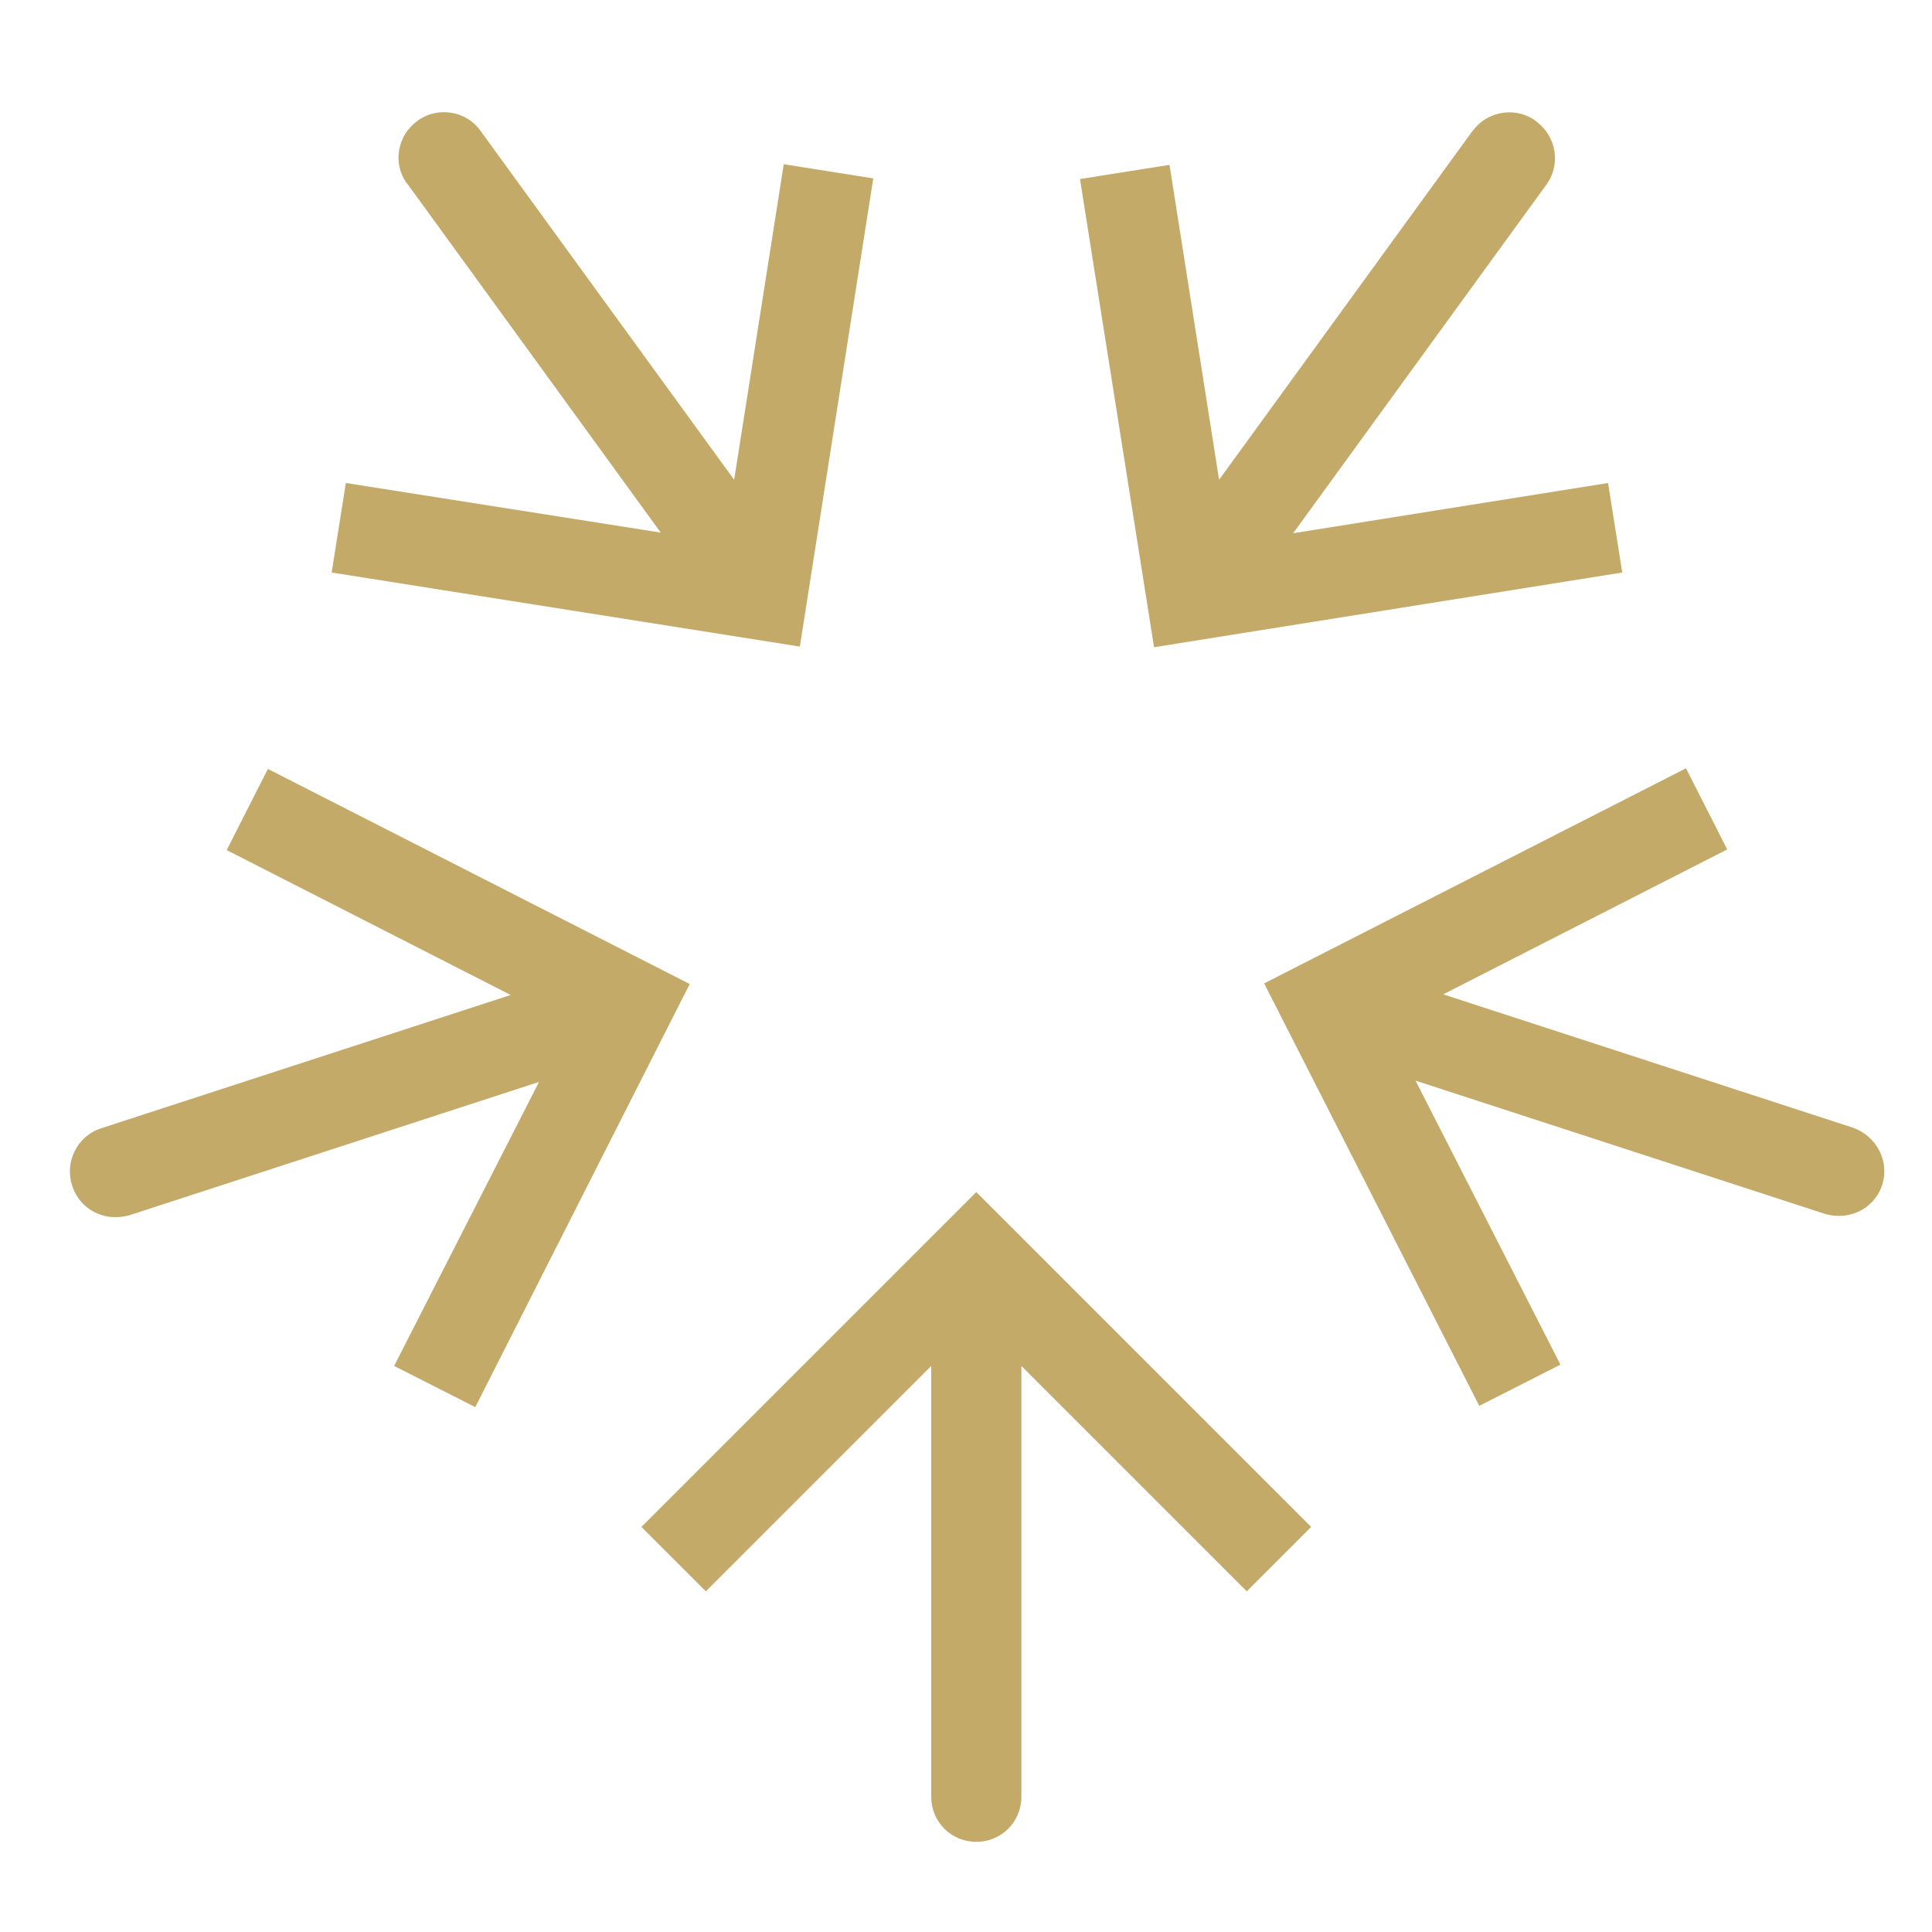 <?xml version="1.0" encoding="utf-8"?>
<!-- Generator: Adobe Illustrator 26.3.1, SVG Export Plug-In . SVG Version: 6.00 Build 0)  -->
<svg version="1.1" id="Layer_1" xmlns="http://www.w3.org/2000/svg" xmlns:xlink="http://www.w3.org/1999/xlink" x="0px" y="0px"
	 viewBox="0 0 30 30" style="enable-background:new 0 0 30 30;" xml:space="preserve">
<style type="text/css">
	.st0{fill:#c3aa69;}
</style>
<g id="MOF">
	<path id="Pfad_10524" class="st0" d="M15.66,19.01l-0.5-0.5l-5.2,5.2l1,1l3.5-3.5v6.69c0,0.39,0.31,0.7,0.7,0.7h0
		c0.39,0,0.7-0.31,0.7-0.7l0,0v-6.69l3.5,3.5l1-1L15.66,19.01z"/>
	<path id="Pfad_10525" class="st0" d="M28.77,17.51l-6.36-2.07l4.41-2.25l-0.64-1.26l-6.55,3.34l0.32,0.63l0,0l3.02,5.93l1.26-0.64
		l-2.25-4.41l6.36,2.07c0.07,0.02,0.14,0.03,0.22,0.03c0.31,0,0.58-0.2,0.67-0.49C29.34,18.03,29.14,17.64,28.77,17.51
		C28.78,17.51,28.77,17.51,28.77,17.51z"/>
	<path id="Pfad_10526" class="st0" d="M25.19,8.89L24.97,7.5l-4.89,0.78l3.93-5.41c0.23-0.31,0.16-0.75-0.15-0.98c0,0,0,0-0.01-0.01
		c-0.31-0.23-0.75-0.16-0.98,0.15c0,0,0,0-0.01,0.01l-3.93,5.41l-0.77-4.89l-1.39,0.22l1.15,7.27L25.19,8.89z"/>
	<path id="Pfad_10527" class="st0" d="M13.56,2.77l-1.39-0.22L11.4,7.45L7.46,2.03C7.24,1.72,6.8,1.65,6.49,1.87c0,0,0,0-0.01,0.01
		C6.17,2.1,6.09,2.54,6.32,2.85c0,0,0,0,0.01,0.01l3.93,5.41L5.37,7.5L5.15,8.89l7.27,1.15L13.56,2.77z"/>
	<path id="Pfad_10528" class="st0" d="M10.39,15.91l0.32-0.63l-6.55-3.34l-0.64,1.26l4.41,2.25l-6.36,2.07
		c-0.37,0.12-0.57,0.52-0.45,0.89c0.09,0.29,0.36,0.49,0.67,0.49c0.07,0,0.15-0.01,0.22-0.03l6.36-2.07l-2.25,4.41l1.26,0.64
		L10.39,15.91L10.39,15.91z"/>
</g>
</svg>
